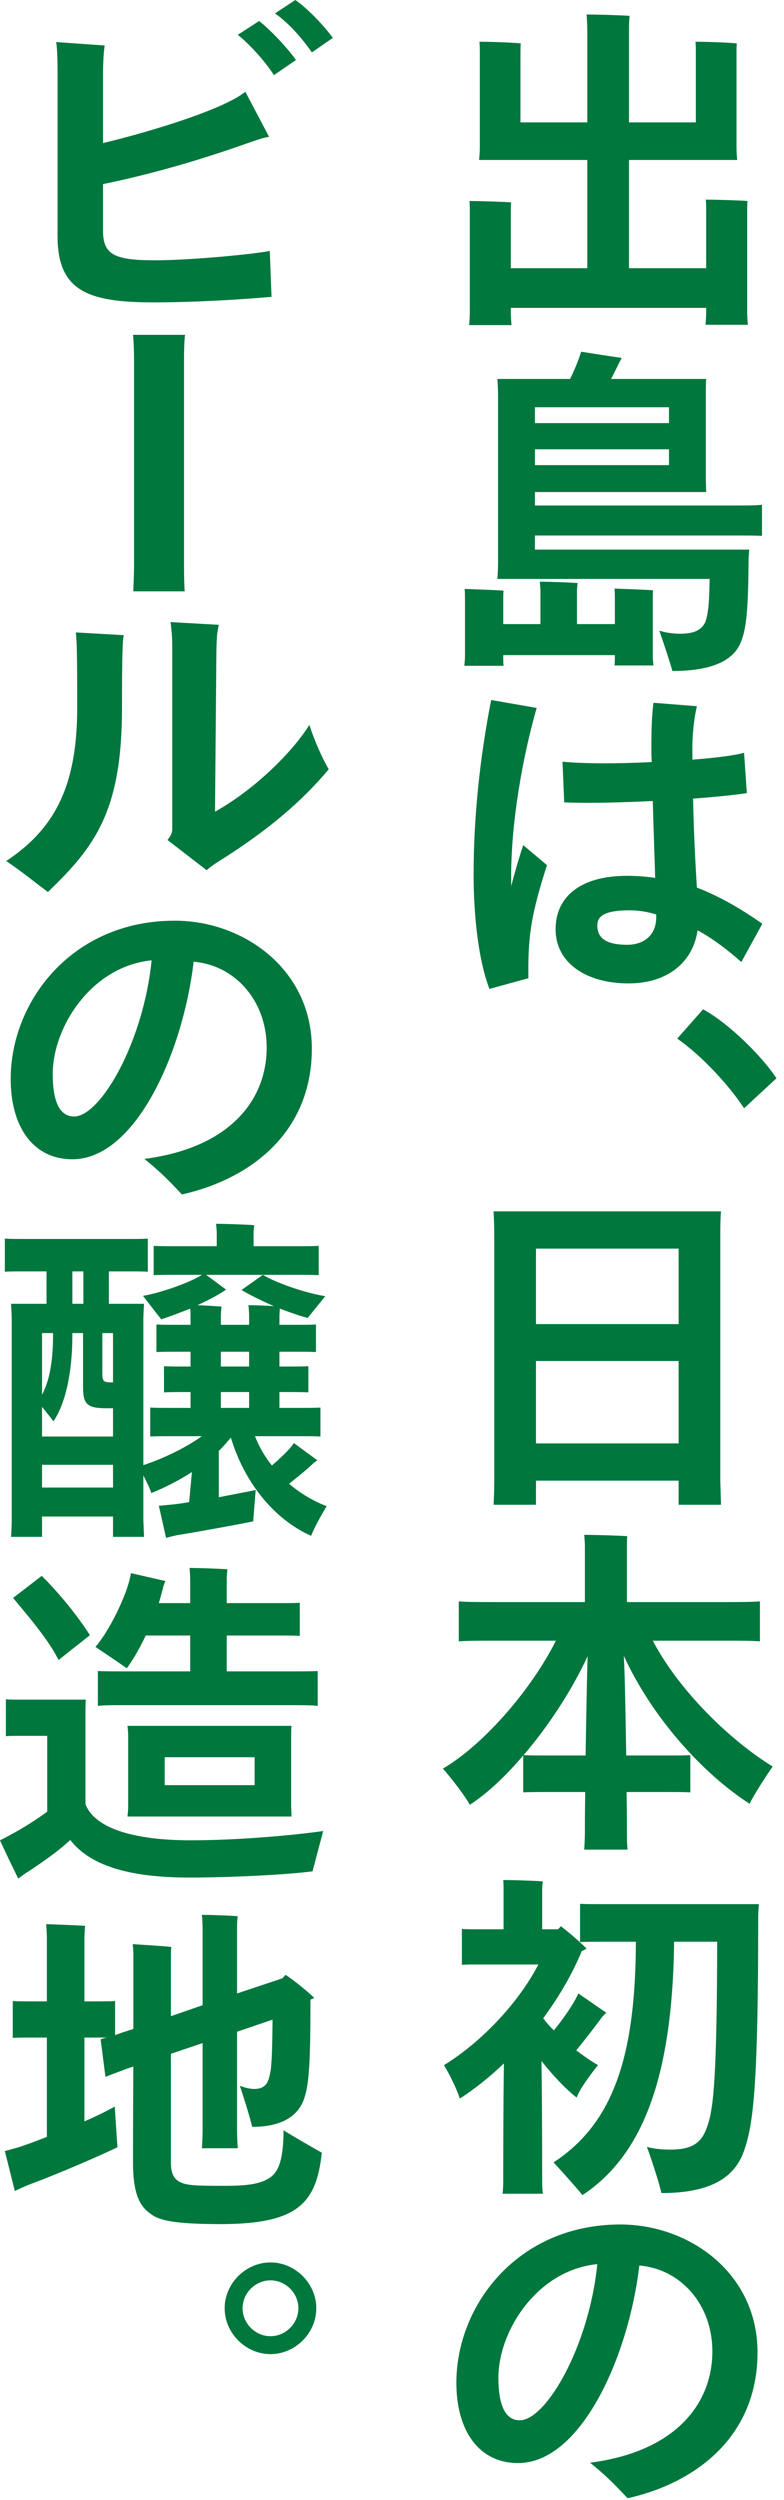 <?xml version="1.0" encoding="UTF-8"?>
<svg width="91px" height="290px" viewBox="0 0 91 290" version="1.1" xmlns="http://www.w3.org/2000/svg" xmlns:xlink="http://www.w3.org/1999/xlink">
    <title>title-episode01</title>
    <g id="Page-1" stroke="none" stroke-width="1" fill="none" fill-rule="evenodd">
        <g id="Group-69" transform="translate(0, 0)" fill="#00773D">
            <path d="M81.967,36.154 L81.967,35.715 L59.29,35.715 L59.29,36.194 C59.29,36.715 59.33,37.274 59.37,37.714 L54.451,37.714 C54.491,37.274 54.531,36.715 54.531,36.194 L54.531,24.636 C54.531,24.236 54.531,23.716 54.491,23.316 C55.491,23.316 58.331,23.396 59.33,23.476 C59.29,23.877 59.29,24.316 59.29,24.636 L59.29,31.115 L68.169,31.115 L68.169,18.557 L55.612,18.557 C55.652,18.157 55.692,17.597 55.692,17.078 L55.692,6.159 C55.692,5.759 55.692,5.24 55.652,4.84 C56.652,4.84 59.49,4.92 60.45,5.04 C60.41,5.399 60.41,5.84 60.41,6.159 L60.41,14.198 L68.169,14.198 L68.169,3.639 C68.169,3.12 68.129,2.12 68.089,1.68 C69.129,1.68 72.088,1.76 73.088,1.841 C73.008,2.36 73.008,3.12 73.008,3.639 L73.008,14.198 L80.767,14.198 L80.767,6.159 C80.767,5.759 80.767,5.24 80.727,4.84 C81.727,4.84 84.567,4.92 85.527,5.04 C85.487,5.399 85.487,5.84 85.487,6.159 L85.487,17.078 C85.487,17.637 85.527,18.157 85.567,18.557 L73.008,18.557 L73.008,31.115 L81.967,31.115 L81.967,24.476 C81.967,24.076 81.967,23.556 81.927,23.157 C82.927,23.157 85.766,23.236 86.766,23.316 C86.726,23.716 86.726,24.156 86.726,24.476 L86.726,36.154 C86.726,36.715 86.766,37.274 86.806,37.675 L81.887,37.675 C81.927,37.274 81.967,36.715 81.967,36.154" id="Fill-1"></path>
            <path d="M62.09,53.958 L77.648,53.958 L77.648,52.118 L62.09,52.118 L62.09,53.958 Z M62.09,49.079 L77.648,49.079 L77.648,47.239 L62.09,47.239 L62.09,49.079 Z M62.09,62.117 L62.09,63.757 L86.966,63.757 C86.926,64.156 86.886,64.837 86.886,65.116 C86.846,70.675 86.646,72.955 85.966,74.554 C85.086,76.634 82.647,77.834 78.048,77.834 C77.808,76.954 77.048,74.634 76.528,73.155 C77.287,73.394 78.087,73.514 78.967,73.514 C80.568,73.514 81.407,73.075 81.847,72.195 C82.167,71.395 82.326,70.195 82.366,67.156 L57.731,67.156 C57.771,66.635 57.811,65.916 57.811,65.196 L57.811,45.92 C57.811,45.2 57.771,44.519 57.731,43.96 L66.169,43.96 C66.73,42.84 67.249,41.52 67.449,40.8 C69.009,41.04 70.769,41.32 72.168,41.52 L71.849,42.12 C71.609,42.6 71.288,43.28 70.929,43.96 L81.967,43.96 C81.927,44.439 81.927,44.84 81.927,45.359 L81.927,55.717 L81.967,57.078 L62.09,57.078 L62.09,58.637 L85.486,58.637 C86.646,58.637 87.606,58.637 88.445,58.557 L88.445,62.157 C87.606,62.117 86.646,62.117 85.486,62.117 L62.09,62.117 Z M75.768,76.034 C75.768,76.434 75.808,76.874 75.848,77.194 L71.328,77.194 C71.368,76.874 71.368,76.434 71.368,76.034 L71.368,75.994 L58.411,75.994 L58.411,76.034 C58.411,76.474 58.411,76.914 58.45,77.234 L53.892,77.234 C53.932,76.914 53.972,76.474 53.972,76.034 L53.972,69.435 C53.972,69.155 53.972,68.715 53.932,68.315 C54.852,68.355 57.491,68.435 58.45,68.515 C58.411,68.836 58.411,69.235 58.411,69.435 L58.411,72.395 L62.73,72.395 L62.73,68.515 C62.73,68.315 62.691,67.796 62.651,67.475 C63.61,67.475 66.129,67.555 67.049,67.635 C67.009,67.916 66.969,68.315 66.969,68.555 L66.969,72.395 L71.368,72.395 L71.368,69.395 C71.368,69.115 71.368,68.675 71.328,68.275 C72.288,68.315 74.888,68.395 75.808,68.475 C75.768,68.796 75.768,69.195 75.768,69.395 L75.768,76.034 Z" id="Fill-3"></path>
            <path d="M76.168,106.396 L76.168,106.076 C75.128,105.755 74.088,105.596 73.088,105.596 C70.009,105.596 69.329,106.356 69.329,107.356 C69.329,108.875 70.448,109.595 72.809,109.595 C74.608,109.595 76.168,108.595 76.168,106.396 L76.168,106.396 Z M86.046,111.595 C84.566,110.275 82.807,108.916 80.967,107.916 C80.487,111.355 77.768,114.075 72.929,114.075 C68.129,114.075 64.489,111.754 64.489,107.795 C64.489,103.996 67.409,101.596 72.769,101.596 C73.888,101.596 75.008,101.676 76.048,101.836 C75.968,99.157 75.848,95.877 75.768,92.917 C72.328,93.078 68.649,93.198 65.489,93.078 L65.289,88.359 C67.81,88.599 71.769,88.599 75.647,88.399 C75.607,87.719 75.607,87.159 75.607,86.679 C75.607,84.559 75.647,83.16 75.848,81.52 L80.887,81.919 C80.567,83.32 80.327,85.239 80.367,87.239 L80.367,88.119 C83.007,87.918 85.246,87.639 86.366,87.319 L86.686,91.999 C85.446,92.198 83.167,92.438 80.447,92.638 C80.527,96.717 80.727,100.317 80.887,102.957 C83.887,104.116 86.486,105.755 88.485,107.156 L86.046,111.595 Z M63.49,100.357 C61.45,106.635 61.29,109.155 61.33,113.474 L56.811,114.714 C55.531,111.395 54.972,106.236 54.972,101.436 C54.972,94.998 55.651,88.119 57.011,81.2 L62.29,82.12 C60.65,87.878 59.33,95.318 59.33,101.676 L59.33,102.796 C59.771,101.117 60.25,99.477 60.73,98.037 L63.49,100.357 Z" id="Fill-5"></path>
            <path d="M86.366,128.558 C84.526,125.759 81.367,122.399 78.607,120.48 L81.606,117.08 C84.566,118.68 88.445,122.519 90.125,125.079 L86.366,128.558 Z" id="Fill-6"></path>
            <path d="M62.21,167.436 L78.768,167.436 L78.768,157.877 L62.21,157.877 L62.21,167.436 Z M62.21,153.597 L78.768,153.597 L78.768,144.838 L62.21,144.838 L62.21,153.597 Z M83.607,171.795 L83.687,174.553 L78.768,174.553 L78.768,171.755 L62.21,171.755 L62.21,174.553 L57.291,174.553 C57.331,173.754 57.371,172.755 57.371,171.795 L57.371,143.239 C57.371,142.319 57.331,141.279 57.291,140.519 L83.687,140.519 C83.607,141.439 83.607,142.319 83.607,143.239 L83.607,171.795 Z" id="Fill-7"></path>
            <path d="M67.969,203.635 C68.049,199.116 68.129,194.197 68.209,192.117 C66.329,196.156 63.65,200.236 60.771,203.595 C61.49,203.635 62.29,203.635 63.21,203.635 L67.969,203.635 Z M89.686,204.915 C88.766,206.235 87.446,208.315 87.006,209.235 C81.647,205.795 75.728,199.316 72.408,192.077 C72.529,194.116 72.609,199.076 72.689,203.635 L77.688,203.635 C78.608,203.635 79.407,203.635 80.127,203.595 L80.127,207.914 C79.448,207.874 78.608,207.874 77.688,207.874 L72.729,207.874 C72.769,210.155 72.769,211.914 72.769,212.434 C72.769,213.194 72.769,213.953 72.849,214.553 L67.81,214.553 C67.849,213.953 67.889,213.194 67.889,212.434 C67.889,211.914 67.889,210.155 67.929,207.874 L63.21,207.874 C62.25,207.874 61.45,207.874 60.731,207.914 L60.731,203.635 C58.691,206.034 56.572,208.034 54.531,209.355 C54.052,208.435 52.491,206.395 51.412,205.155 C55.931,202.516 61.49,196.317 64.53,190.318 L57.051,190.318 C55.491,190.318 54.251,190.318 53.252,190.398 L53.252,185.758 C54.251,185.838 55.491,185.838 57.051,185.838 L67.889,185.838 L67.889,179.32 C67.889,179.039 67.849,178.4 67.81,178.039 C68.889,178.039 71.809,178.119 72.809,178.199 C72.769,178.56 72.769,179.039 72.769,179.32 L72.769,185.838 L84.406,185.838 C85.966,185.838 87.206,185.838 88.206,185.758 L88.206,190.398 C87.206,190.318 85.966,190.318 84.406,190.318 L75.768,190.318 C78.927,196.317 84.966,202.035 89.686,204.915 L89.686,204.915 Z" id="Fill-8"></path>
            <path d="M88.006,222.319 C88.006,241.396 87.485,246.235 86.406,249.354 C85.326,252.674 82.366,254.394 76.768,254.394 C76.608,253.594 75.768,250.875 75.088,249.035 C75.928,249.275 76.888,249.354 77.808,249.354 C80.327,249.354 81.486,248.594 82.127,246.555 C82.847,244.475 83.206,240.716 83.246,225.239 L78.247,225.239 C78.048,241.396 74.408,250.115 67.61,254.633 C66.73,253.554 65.17,251.835 64.25,250.835 C71.248,246.275 73.769,238.396 73.808,225.239 L69.689,225.239 C68.809,225.239 68.009,225.239 67.329,225.279 L67.329,220.84 C68.009,220.88 68.809,220.88 69.689,220.88 L88.086,220.88 C88.046,221.319 88.006,222 88.006,222.319 M62.93,252.594 C62.93,253.234 62.93,253.874 63.01,254.473 L58.331,254.473 C58.411,253.914 58.411,253.234 58.411,252.594 C58.411,252.114 58.411,244.275 58.49,239.356 C56.811,240.956 55.051,242.356 53.371,243.435 C53.052,242.396 52.172,240.596 51.532,239.556 C55.652,237.037 60.091,232.517 62.49,227.879 L55.371,227.879 C54.772,227.879 54.211,227.879 53.611,227.919 L53.611,223.758 C54.171,223.798 54.772,223.798 55.371,223.798 L58.45,223.798 L58.45,219.16 C58.45,218.96 58.45,218.4 58.411,218.08 C59.41,218.08 62.05,218.16 63.01,218.24 C62.97,218.52 62.93,218.92 62.93,219.16 L62.93,223.798 L64.77,223.798 C64.89,223.679 65.01,223.559 65.09,223.439 C65.73,223.919 67.009,224.959 68.089,226.039 C67.929,226.119 67.77,226.239 67.529,226.318 C66.409,229.038 64.85,231.677 63.05,234.117 C63.41,234.597 63.81,235.077 64.29,235.517 C65.409,234.157 66.65,232.357 67.129,231.238 L70.369,233.477 L69.929,233.918 C69.169,234.957 67.969,236.517 66.89,237.837 C67.77,238.516 68.65,239.116 69.409,239.556 C68.529,240.636 67.249,242.396 66.93,243.316 C65.65,242.316 64.21,240.797 62.85,239.077 C62.93,243.996 62.93,252.114 62.93,252.594" id="Fill-9"></path>
            <path d="M69.329,262.639 C62.37,263.319 57.85,270.358 57.85,275.836 C57.85,278.836 58.57,280.755 60.33,280.755 C63.37,280.755 68.369,272.198 69.329,262.639 M87.926,272.877 C87.926,282.675 80.726,288.035 72.849,289.794 C71.728,288.634 70.688,287.435 68.489,285.675 C78.607,284.355 82.686,278.676 82.686,272.757 C82.686,267.318 79.007,263.199 74.208,262.799 C72.968,273.357 67.449,285.715 60.131,285.715 C55.611,285.715 52.972,281.995 52.972,276.397 C52.972,267.438 60.051,258.039 72.009,258.039 C79.967,258.039 87.926,263.639 87.926,272.877" id="Fill-10"></path>
            <path d="M38.634,4.399 L36.195,6.079 C35.355,4.838 33.715,2.799 31.915,1.559 L34.275,0 C35.714,0.96 37.754,3.159 38.634,4.399 M34.355,6.959 L31.795,8.718 C30.915,7.319 29.155,5.279 27.596,4.039 L30.075,2.439 C31.436,3.479 33.515,5.758 34.355,6.959 M31.316,29.115 L31.515,34.434 C27.316,34.794 22.437,35.074 17.797,35.074 C10.279,35.074 6.68,33.795 6.68,27.395 L6.68,7.959 C6.68,6.999 6.64,5.559 6.52,4.878 L12.158,5.279 C12.038,5.758 11.958,7.558 11.958,8.239 L11.958,16.597 C17.638,15.237 26.076,12.637 28.476,10.638 L31.236,15.878 C30.396,15.997 30.115,16.157 28.995,16.517 C24.277,18.197 18.398,20.037 11.958,21.356 L11.958,26.755 C11.958,29.515 13.238,30.195 17.957,30.195 C21.877,30.195 28.876,29.555 31.316,29.115" id="Fill-11"></path>
            <path d="M15.558,65.595 L15.558,41.919 C15.558,40.719 15.518,39.599 15.438,38.839 L21.477,38.839 C21.397,39.439 21.357,40.599 21.357,41.879 L21.357,65.595 C21.357,66.754 21.397,68.155 21.437,68.594 L15.478,68.594 C15.478,68.195 15.558,66.754 15.558,65.595" id="Fill-12"></path>
            <path d="M38.154,89.237 C35.315,92.636 31.436,96.156 25.197,100.036 C24.596,100.435 24.157,100.756 23.997,100.956 L19.438,97.436 C19.797,96.996 19.997,96.636 19.997,96.156 L19.997,75.32 C19.997,74.12 19.957,73.44 19.797,72.16 L25.396,72.48 C25.236,73.36 25.157,73.4 25.116,75.679 L24.956,94.157 C29.675,91.517 34.035,87.118 35.914,84.078 C36.474,85.918 37.514,88.158 38.154,89.237 M8.8,73.36 L14.358,73.68 C14.239,74.28 14.159,75.719 14.159,82.159 C14.159,94.117 10.998,98.236 5.559,103.475 C3.961,102.275 2.439,101.036 0.721,99.876 C6.679,95.957 8.96,90.677 8.96,82.079 C8.96,75.32 8.919,74.64 8.8,73.36" id="Fill-13"></path>
            <path d="M17.598,111.399 C10.639,112.079 6.119,119.118 6.119,124.596 C6.119,127.596 6.839,129.515 8.599,129.515 C11.639,129.515 16.638,120.958 17.598,111.399 M36.195,121.637 C36.195,131.435 28.995,136.795 21.118,138.554 C19.997,137.394 18.957,136.195 16.758,134.435 C26.876,133.115 30.955,127.436 30.955,121.517 C30.955,116.078 27.276,111.959 22.477,111.559 C21.237,122.117 15.718,134.475 8.4,134.475 C3.88,134.475 1.241,130.755 1.241,125.157 C1.241,116.198 8.32,106.799 20.278,106.799 C28.236,106.799 36.195,112.399 36.195,121.637" id="Fill-14"></path>
            <path d="M25.636,163.317 L28.915,163.317 L28.915,161.477 L25.636,161.477 L25.636,163.317 Z M25.636,158.518 L28.915,158.518 L28.915,156.798 L25.636,156.798 L25.636,158.518 Z M13.118,154.638 L11.878,154.638 L11.878,159.238 C11.878,160.238 11.998,160.358 12.958,160.358 L13.118,160.358 L13.118,154.638 Z M8.4,151.239 L9.679,151.239 L9.679,147.48 L8.4,147.48 L8.4,151.239 Z M4.88,172.556 L13.118,172.556 L13.118,169.916 L4.88,169.916 L4.88,172.556 Z M4.88,154.638 L4.88,161.798 C5.68,160.238 6.159,158.238 6.159,154.718 L6.159,154.638 L4.88,154.638 Z M4.88,166.636 L13.118,166.636 L13.118,163.357 L12.319,163.357 C10.118,163.357 9.639,162.878 9.639,160.918 L9.639,154.638 L8.4,154.638 L8.4,154.879 C8.4,159.438 7.52,162.958 6.199,164.877 C5.919,164.477 5.36,163.798 4.88,163.197 L4.88,166.636 Z M37.914,174.715 C37.315,175.715 36.395,177.355 36.114,178.155 C31.795,176.235 28.356,171.956 26.796,166.757 C26.356,167.277 25.916,167.797 25.397,168.316 L25.397,173.675 C27.236,173.315 28.995,172.996 29.676,172.836 C29.556,174.355 29.396,176.315 29.396,176.475 C28.115,176.755 22.837,177.715 20.837,178.035 C20.677,178.035 19.837,178.235 19.277,178.395 L18.438,174.675 C19.157,174.595 20.197,174.515 20.397,174.475 C20.837,174.435 21.357,174.355 21.957,174.235 L22.277,170.756 C20.797,171.715 19.157,172.555 17.558,173.196 C17.438,172.715 17.037,171.916 16.638,171.156 L16.638,176.275 L16.718,178.275 L13.118,178.275 L13.118,175.915 L4.88,175.915 L4.88,178.275 L1.28,178.275 C1.32,177.674 1.361,176.955 1.361,176.275 L1.361,153.239 C1.361,152.519 1.32,151.84 1.28,151.239 L5.4,151.239 L5.4,147.48 L2.72,147.48 C1.92,147.48 1.24,147.48 0.561,147.52 L0.561,143.68 C1.24,143.72 1.92,143.72 2.72,143.72 L15.038,143.72 C15.838,143.72 16.518,143.72 17.157,143.68 L17.157,147.52 C16.518,147.48 15.838,147.48 15.038,147.48 L12.639,147.48 L12.639,151.239 L16.718,151.239 C16.678,151.92 16.638,152.519 16.638,153.239 L16.638,169.956 C18.957,169.196 21.517,167.957 23.437,166.596 L19.757,166.596 C18.837,166.596 18.157,166.596 17.438,166.636 L17.438,163.277 C18.157,163.317 18.837,163.317 19.757,163.317 L22.116,163.317 L22.116,161.477 L21.117,161.477 C20.357,161.477 19.717,161.477 19.037,161.517 L19.037,158.478 C19.717,158.518 20.357,158.518 21.117,158.518 L22.116,158.518 L22.116,156.799 L20.357,156.799 C19.517,156.799 18.837,156.799 18.157,156.839 L18.157,153.639 C18.837,153.679 19.517,153.679 20.357,153.679 L22.116,153.679 L22.116,152.599 C22.116,152.439 22.116,152.079 22.076,151.799 C20.957,152.239 19.837,152.679 18.717,153.039 C18.077,152.239 17.318,151.239 16.598,150.319 C18.877,149.92 22.156,148.719 23.437,147.88 L20.237,147.88 C19.358,147.88 18.518,147.88 17.837,147.92 L17.837,144.52 C18.518,144.56 19.358,144.56 20.237,144.56 L25.156,144.56 L25.156,142.921 C25.156,142.76 25.116,142.281 25.076,141.961 C26.036,141.961 28.596,142.041 29.516,142.121 C29.476,142.361 29.436,142.76 29.436,142.961 L29.436,144.56 L34.795,144.56 C35.675,144.56 36.275,144.56 36.994,144.52 L36.994,147.92 C36.275,147.88 35.675,147.88 34.795,147.88 L23.916,147.88 C24.676,148.44 25.516,149.04 26.236,149.599 C25.437,150.16 24.236,150.799 22.916,151.399 C23.876,151.439 25.156,151.519 25.716,151.559 C25.676,151.88 25.636,152.359 25.636,152.639 L25.636,153.679 L28.915,153.679 L28.915,152.599 C28.915,152.359 28.876,151.719 28.836,151.399 C29.436,151.399 30.835,151.439 31.795,151.519 C30.356,150.88 29.035,150.24 28.035,149.639 L30.516,147.88 C31.915,148.759 35.315,149.96 37.754,150.359 L35.714,152.879 C34.635,152.599 33.555,152.199 32.475,151.799 C32.475,152.079 32.435,152.439 32.435,152.639 L32.435,153.679 L34.475,153.679 C35.315,153.679 35.994,153.679 36.674,153.639 L36.674,156.839 C35.994,156.799 35.315,156.799 34.475,156.799 L32.435,156.799 L32.435,158.518 L33.755,158.518 C34.515,158.518 35.154,158.518 35.794,158.478 L35.794,161.517 C35.154,161.477 34.515,161.477 33.755,161.477 L32.435,161.477 L32.435,163.317 L34.874,163.317 C35.794,163.317 36.475,163.317 37.194,163.277 L37.194,166.636 C36.475,166.596 35.794,166.596 34.874,166.596 L29.596,166.596 C30.075,167.837 30.755,168.997 31.555,169.996 C32.595,169.116 33.675,168.077 34.114,167.396 L36.834,169.396 L36.395,169.716 C35.714,170.396 34.595,171.276 33.555,172.116 C34.914,173.276 36.435,174.156 37.914,174.715 L37.914,174.715 Z" id="Fill-15"></path>
            <path d="M19.118,207.077 L29.556,207.077 L29.556,203.838 L19.118,203.838 L19.118,207.077 Z M33.795,201.437 L33.795,209.476 L33.835,210.715 L14.798,210.715 C14.838,210.356 14.878,209.916 14.878,209.476 L14.878,201.437 C14.878,200.958 14.838,200.557 14.798,200.198 L33.835,200.198 C33.795,200.637 33.795,200.958 33.795,201.437 L33.795,201.437 Z M14.718,193.519 C13.638,192.759 12.198,191.799 11.078,191.04 C12.559,189.36 14.798,185.041 15.198,182.481 L19.197,183.4 C19.117,183.56 19.037,183.8 18.997,183.921 C18.837,184.56 18.638,185.24 18.438,185.961 L22.076,185.961 L22.076,183.161 C22.076,182.84 22.037,182.241 21.997,181.881 C22.956,181.881 25.476,181.961 26.396,182.041 C26.356,182.401 26.317,182.881 26.317,183.161 L26.317,185.961 L32.515,185.961 C33.395,185.961 34.074,185.961 34.795,185.921 L34.795,189.759 C34.114,189.719 33.395,189.719 32.515,189.719 L26.317,189.719 L26.317,193.879 L33.995,193.879 C35.154,193.879 36.074,193.879 36.874,193.839 L36.874,197.879 C36.074,197.799 35.154,197.799 33.995,197.799 L14.238,197.799 C13.078,197.799 12.158,197.799 11.359,197.879 L11.359,193.839 C12.158,193.879 13.078,193.879 14.238,193.879 L22.076,193.879 L22.076,189.719 L16.918,189.719 C16.197,191.239 15.398,192.599 14.718,193.519 L14.718,193.519 Z M6.799,192.559 C5.52,190 2.92,187.08 1.521,185.36 L4.84,182.8 C6.319,184.241 8.639,186.88 10.439,189.679 L6.799,192.559 Z M37.514,212.396 L36.275,217.075 C33.235,217.475 26.636,217.795 21.957,217.795 C15.678,217.795 10.639,216.675 8.159,213.435 C6.799,214.715 4.84,216.075 3.319,217.075 C2.96,217.275 2.44,217.674 2.12,217.915 C1.8,217.275 0.681,214.995 0,213.475 C0.24,213.355 0.8,213.076 1.441,212.715 C2.64,212.076 4.159,211.116 5.48,210.156 L5.48,201.357 L2.08,201.357 C1.6,201.357 1.2,201.357 0.681,201.397 L0.681,197.118 C1.16,197.158 1.6,197.158 2.08,197.158 L9.959,197.158 C9.919,197.598 9.919,198.078 9.919,198.598 L9.919,209.276 C10.959,212.036 15.398,213.475 22.156,213.475 C27.436,213.475 33.955,212.916 37.514,212.396 L37.514,212.396 Z" id="Fill-16"></path>
            <path d="M37.355,249.716 C36.714,255.595 34.555,257.994 25.596,257.994 C20.198,257.994 18.398,257.554 17.478,256.794 C16.158,255.914 15.438,254.315 15.438,250.875 C15.438,250.035 15.438,245.076 15.478,239.717 L14.758,239.957 C13.838,240.318 12.999,240.597 12.239,240.917 L11.679,236.558 C11.878,236.478 12.119,236.438 12.359,236.358 L11.519,236.358 L9.799,236.358 L9.799,246.076 C11.279,245.437 12.559,244.796 13.319,244.357 C13.439,246.196 13.598,248.676 13.638,249.075 C11.599,250.075 6.56,252.236 3.64,253.315 C3.201,253.475 2.281,253.875 1.72,254.154 L0.561,249.516 C1.201,249.356 2.241,249.075 2.76,248.876 C3.48,248.636 4.44,248.276 5.44,247.876 L5.44,236.358 L3.281,236.358 C2.6,236.358 2.041,236.358 1.481,236.398 L1.481,232.118 C2.041,232.158 2.6,232.158 3.281,232.158 L5.44,232.158 L5.44,224.92 C5.44,224.48 5.4,223.64 5.36,223.2 C6.32,223.24 8.959,223.32 9.879,223.4 C9.839,223.84 9.799,224.48 9.799,224.92 L9.799,232.158 L11.519,232.158 C12.199,232.158 12.758,232.158 13.359,232.118 L13.359,236.078 C13.638,235.958 13.918,235.878 14.239,235.758 L15.478,235.358 L15.478,226.6 C15.478,226.279 15.438,225.76 15.398,225.52 C16.598,225.6 18.638,225.72 19.877,225.84 C19.877,225.999 19.837,226.36 19.837,226.72 L19.837,233.878 L23.517,232.599 L23.517,223.76 C23.517,223.24 23.477,222.56 23.437,222.12 C24.277,222.12 26.716,222.2 27.596,222.28 C27.516,222.76 27.516,223.32 27.516,223.76 L27.516,231.238 L32.795,229.479 C32.916,229.32 33.036,229.199 33.155,229.079 C33.916,229.599 35.315,230.639 36.475,231.759 C36.355,231.839 36.195,231.879 36.035,231.958 C36.035,239.197 35.875,241.637 35.355,243.277 C34.715,245.397 32.795,246.716 29.276,246.716 C29.076,245.836 28.356,243.477 27.836,241.957 C28.396,242.156 28.956,242.317 29.516,242.317 C30.556,242.317 31.076,241.837 31.276,240.837 C31.515,239.957 31.595,238.678 31.635,234.278 L27.516,235.678 L27.516,247.076 C27.516,247.796 27.556,248.516 27.596,249.195 L23.437,249.195 C23.477,248.556 23.517,247.796 23.517,247.076 L23.517,236.998 L19.837,238.237 L19.837,250.835 C19.837,252.515 20.437,253.075 21.557,253.355 C22.277,253.515 23.237,253.555 26.077,253.555 C28.916,253.555 30.396,253.315 31.515,252.475 C32.395,251.715 32.876,250.436 32.916,247.116 C34.115,247.876 36.235,249.075 37.355,249.716" id="Fill-17"></path>
            <path d="M34.635,267.759 C34.635,265.999 33.155,264.52 31.396,264.52 C29.636,264.52 28.156,265.999 28.156,267.759 C28.156,269.519 29.636,270.999 31.396,270.999 C33.155,270.999 34.635,269.519 34.635,267.759 M26.076,267.759 C26.076,264.88 28.516,262.441 31.396,262.441 C34.275,262.441 36.714,264.88 36.714,267.759 C36.714,270.639 34.275,273.078 31.396,273.078 C28.516,273.078 26.076,270.639 26.076,267.759" id="Fill-18"></path>
        </g>
    </g>
</svg>